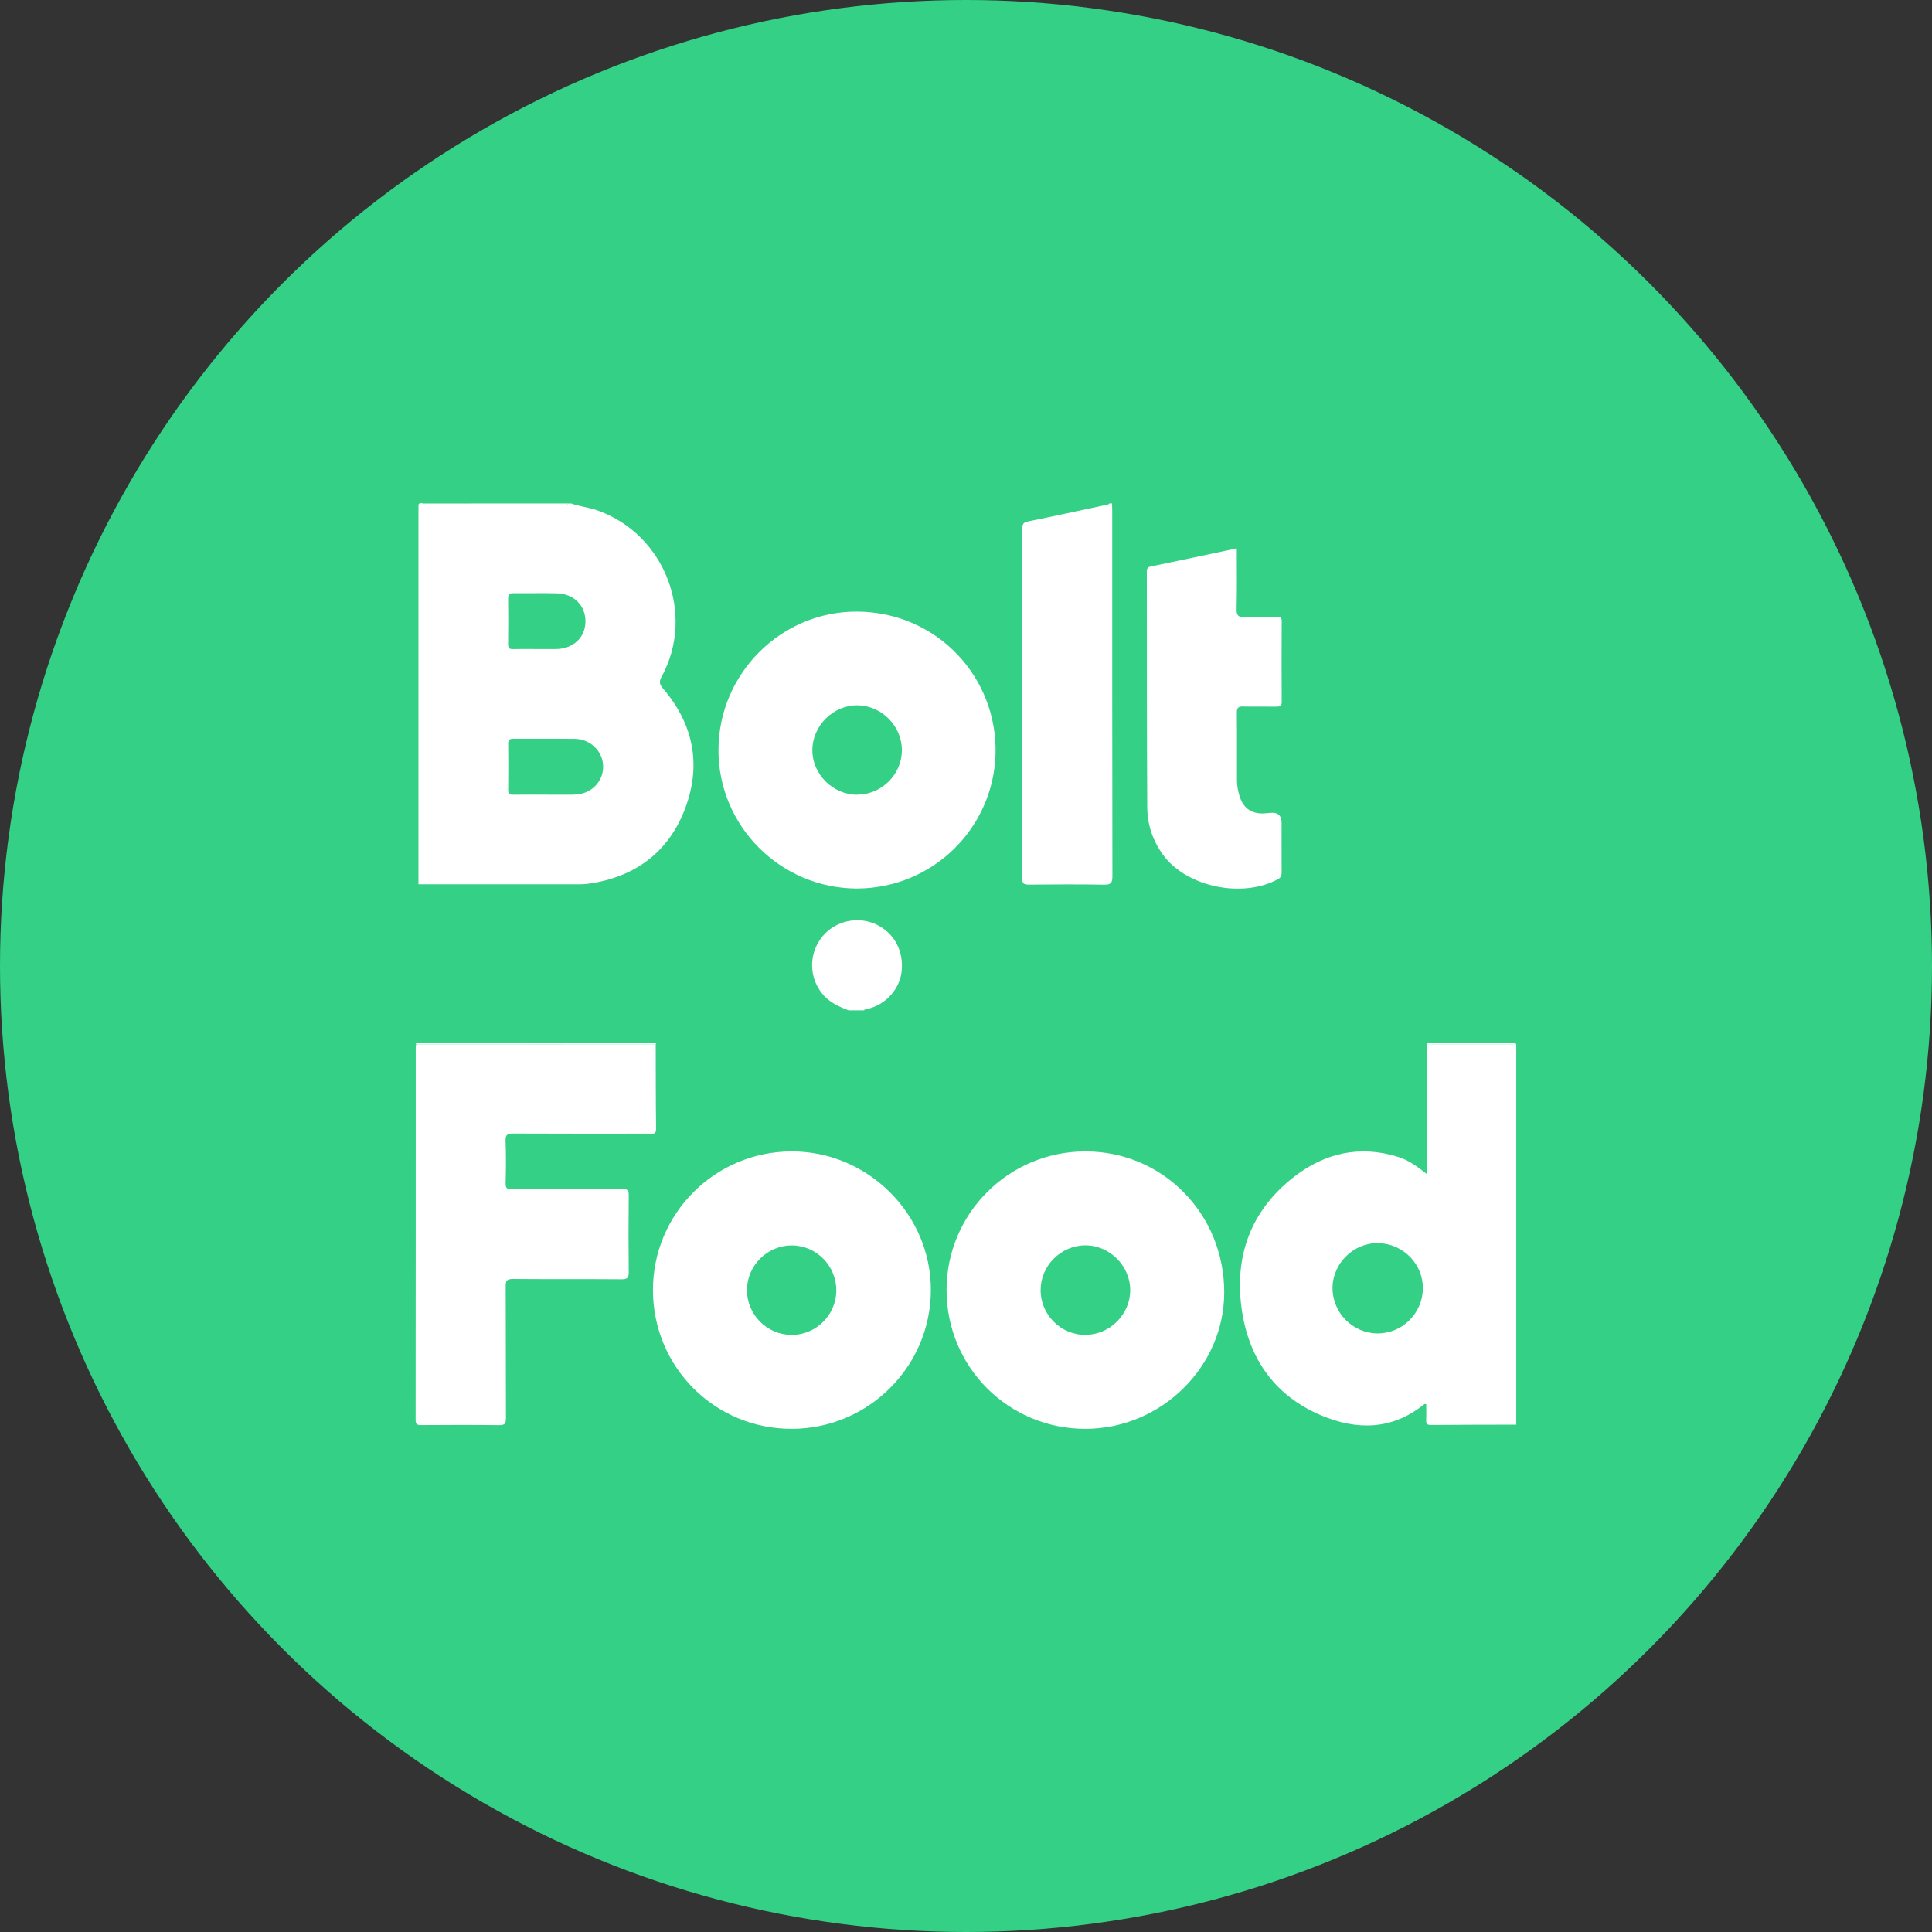 <?xml version="1.0" encoding="UTF-8"?> <svg xmlns="http://www.w3.org/2000/svg" id="uuid-6e5152a2-4faa-4ab1-b51d-6649f44d4406" data-name="Vrstva 1" viewBox="0 0 32 32"><rect x="0" y="0" width="32" height="32" fill="#333333" stroke="none"/><defs><style> .uuid-73de9678-12ef-443c-b4a5-9e02d49f9966 { fill: #fff; } .uuid-c84ef802-5dbf-48bc-b0e9-9f1631d4c2de { fill: #34d086; } </style></defs><circle class="uuid-c84ef802-5dbf-48bc-b0e9-9f1631d4c2de" cx="16" cy="16" r="16"></circle><g><g><path class="uuid-73de9678-12ef-443c-b4a5-9e02d49f9966" d="M23.629,17.303v2.14c-.159-.126-.302-.227-.469-.28-.634-.2-1.216-.067-1.727,.329-.731,.568-1.001,1.341-.859,2.242,.126,.793,.555,1.39,1.306,1.708,.595,.252,1.183,.246,1.714-.187l.029,.003c0,.087,.003,.175-.001,.263-.002,.057,.01,.081,.075,.081,.472-.004,.945-.004,1.417-.005v-6.294c-.496,0-.991,0-1.487,0Zm-.813,4.783c-.412-.002-.75-.346-.745-.76,.004-.405,.355-.745,.757-.736,.413,.009,.744,.346,.739,.753-.004,.41-.343,.745-.751,.743Z"></path><path class="uuid-73de9678-12ef-443c-b4a5-9e02d49f9966" d="M6.891,17.303l-.001-.024h3.975l-.004,.024-3.97-.001Z"></path><path class="uuid-73de9678-12ef-443c-b4a5-9e02d49f9966" d="M25.116,17.303l-1.487,0-.001-.024c.465,0,.93-.001,1.395,.001,.03,0,.072-.026,.093,.022Z"></path><path class="uuid-73de9678-12ef-443c-b4a5-9e02d49f9966" d="M6.891,17.303l3.97,.001c.001,.464-0,.929,.006,1.393,.001,.099-.056,.08-.111,.08-.752,0-1.503,.002-2.255-.002-.102-.001-.131,.023-.127,.126,.009,.232,.007,.464,.001,.697-.002,.085,.025,.1,.104,.099,.608-.003,1.216-0,1.825-.004,.084-.001,.111,.017,.11,.107-.005,.422-.005,.844-0,1.266,.001,.094-.019,.124-.119,.123-.6-.005-1.201,0-1.801-.005-.101-.001-.119,.03-.118,.123,.004,.728,.001,1.455,.004,2.183,0,.089-.019,.116-.113,.115-.43-.005-.86-.004-1.29-.001-.067,0-.093-.012-.093-.087,.002-2.059,.002-4.118,.002-6.177,0-.011,.003-.023,.005-.034Z"></path><path class="uuid-73de9678-12ef-443c-b4a5-9e02d49f9966" d="M13.11,19.071c-1.269,.003-2.295,1.029-2.295,2.296-0,1.277,1.025,2.302,2.301,2.299,1.267-.003,2.298-1.03,2.302-2.294,.004-1.261-1.042-2.304-2.308-2.301Zm-.002,3.039c-.405-.001-.736-.336-.736-.742,.001-.405,.335-.739,.739-.74,.409-.001,.744,.338,.741,.75-.003,.405-.338,.735-.745,.733Z"></path><path class="uuid-73de9678-12ef-443c-b4a5-9e02d49f9966" d="M17.973,19.071c-1.269,.003-2.295,1.03-2.295,2.296,0,1.276,1.025,2.301,2.301,2.299,1.253-.001,2.297-1.028,2.298-2.259,.001-1.303-1.02-2.339-2.304-2.336Zm.007,3.039c-.41,.002-.745-.332-.744-.743,0-.402,.334-.737,.737-.74,.404-.003,.748,.339,.747,.744-.001,.4-.338,.737-.74,.738Z"></path></g><g><path class="uuid-73de9678-12ef-443c-b4a5-9e02d49f9966" d="M10.985,11.408c-.06-.07-.073-.113-.027-.198,.567-1.042,.052-2.364-1.067-2.758-.142-.05-.291-.063-.431-.113h-.046c-.038,.041-.087,.022-.131,.022-.784,.001-1.568,.001-2.352,.001v6.285c.889,0,1.778,.001,2.667,0,.077,0,.155-.009,.23-.022,.743-.13,1.267-.548,1.526-1.25,.264-.716,.129-1.384-.369-1.967Zm-2.568-1.499c-.001-.068,.025-.085,.088-.084,.24,.003,.48-.004,.719,.002,.285,.007,.481,.211,.473,.478-.007,.261-.211,.445-.492,.445h-.325c-.127,0-.255-.002-.383,.001-.059,.001-.082-.015-.081-.078,.003-.255,.003-.51,0-.765Zm1.101,3.253c-.166,.003-.332,0-.498,0-.174,0-.348-.002-.522,.001-.059,.001-.082-.016-.081-.078,.003-.255,.003-.51,0-.765-.001-.067,.024-.085,.088-.084,.34,.002,.68-.002,1.02,.002,.261,.004,.467,.215,.465,.465-.002,.253-.208,.454-.472,.457Z"></path><path class="uuid-73de9678-12ef-443c-b4a5-9e02d49f9966" d="M18.419,8.339c.001,.042,.003,.085,.003,.127,0,2.016-.001,4.032,.003,6.049,0,.113-.029,.14-.14,.138-.414-.007-.827-.005-1.241-.001-.081,.001-.113-.012-.113-.105,.003-1.931,.003-3.862,.001-5.794-0-.078,.025-.103,.1-.118,.431-.087,.861-.181,1.291-.273,.019-.004,.039-.003,.05-.023h.046Z"></path><path class="uuid-73de9678-12ef-443c-b4a5-9e02d49f9966" d="M14.055,16.734c-.17-.064-.331-.138-.447-.289-.202-.262-.211-.621-.016-.895,.189-.266,.546-.377,.856-.265,.322,.116,.513,.416,.489,.771-.021,.315-.26,.588-.577,.657-.018,.004-.039,.001-.05,.022h-.255Z"></path><path class="uuid-73de9678-12ef-443c-b4a5-9e02d49f9966" d="M9.413,8.339c-.038,.041-.087,.022-.132,.022-.784,.001-1.568,.001-2.352,.001,.021-.048,.063-.022,.093-.022,.797-.002,1.594-.001,2.391-.001Z"></path><path class="uuid-73de9678-12ef-443c-b4a5-9e02d49f9966" d="M14.2,10.13c-1.263-.008-2.297,1.027-2.3,2.29-.004,1.262,1.026,2.293,2.292,2.297,1.272-.005,2.259-1.01,2.297-2.22,.04-1.264-.955-2.358-2.289-2.367Zm-.003,3.033c-.4,.001-.742-.338-.742-.737-0-.404,.345-.748,.748-.744,.401,.005,.736,.344,.735,.744-.001,.403-.336,.735-.74,.736Z"></path><path class="uuid-73de9678-12ef-443c-b4a5-9e02d49f9966" d="M20.485,9.083c0,.341,.005,.673-.003,1.004-.002,.106,.026,.138,.133,.132,.177-.009,.356-.001,.534-.004,.059-.001,.081,.014,.08,.077-.002,.444-.003,.889,0,1.333,.001,.073-.032,.08-.091,.079-.182-.002-.364,.002-.545-.002-.078-.002-.108,.016-.107,.101,.004,.375,.001,.75,.002,1.125,0,.089,.018,.177,.044,.262,.064,.206,.215,.303,.433,.28,.027-.003,.054-.004,.081-.007q.181-.015,.181,.165c0,.271-.001,.541,.001,.812,0,.052-.004,.091-.061,.122-.586,.32-1.506,.131-1.896-.393-.176-.237-.268-.509-.269-.8-.008-1.295-.005-2.589-.007-3.884-0-.048-.002-.089,.063-.102,.472-.097,.943-.198,1.426-.3Z"></path></g></g></svg> 